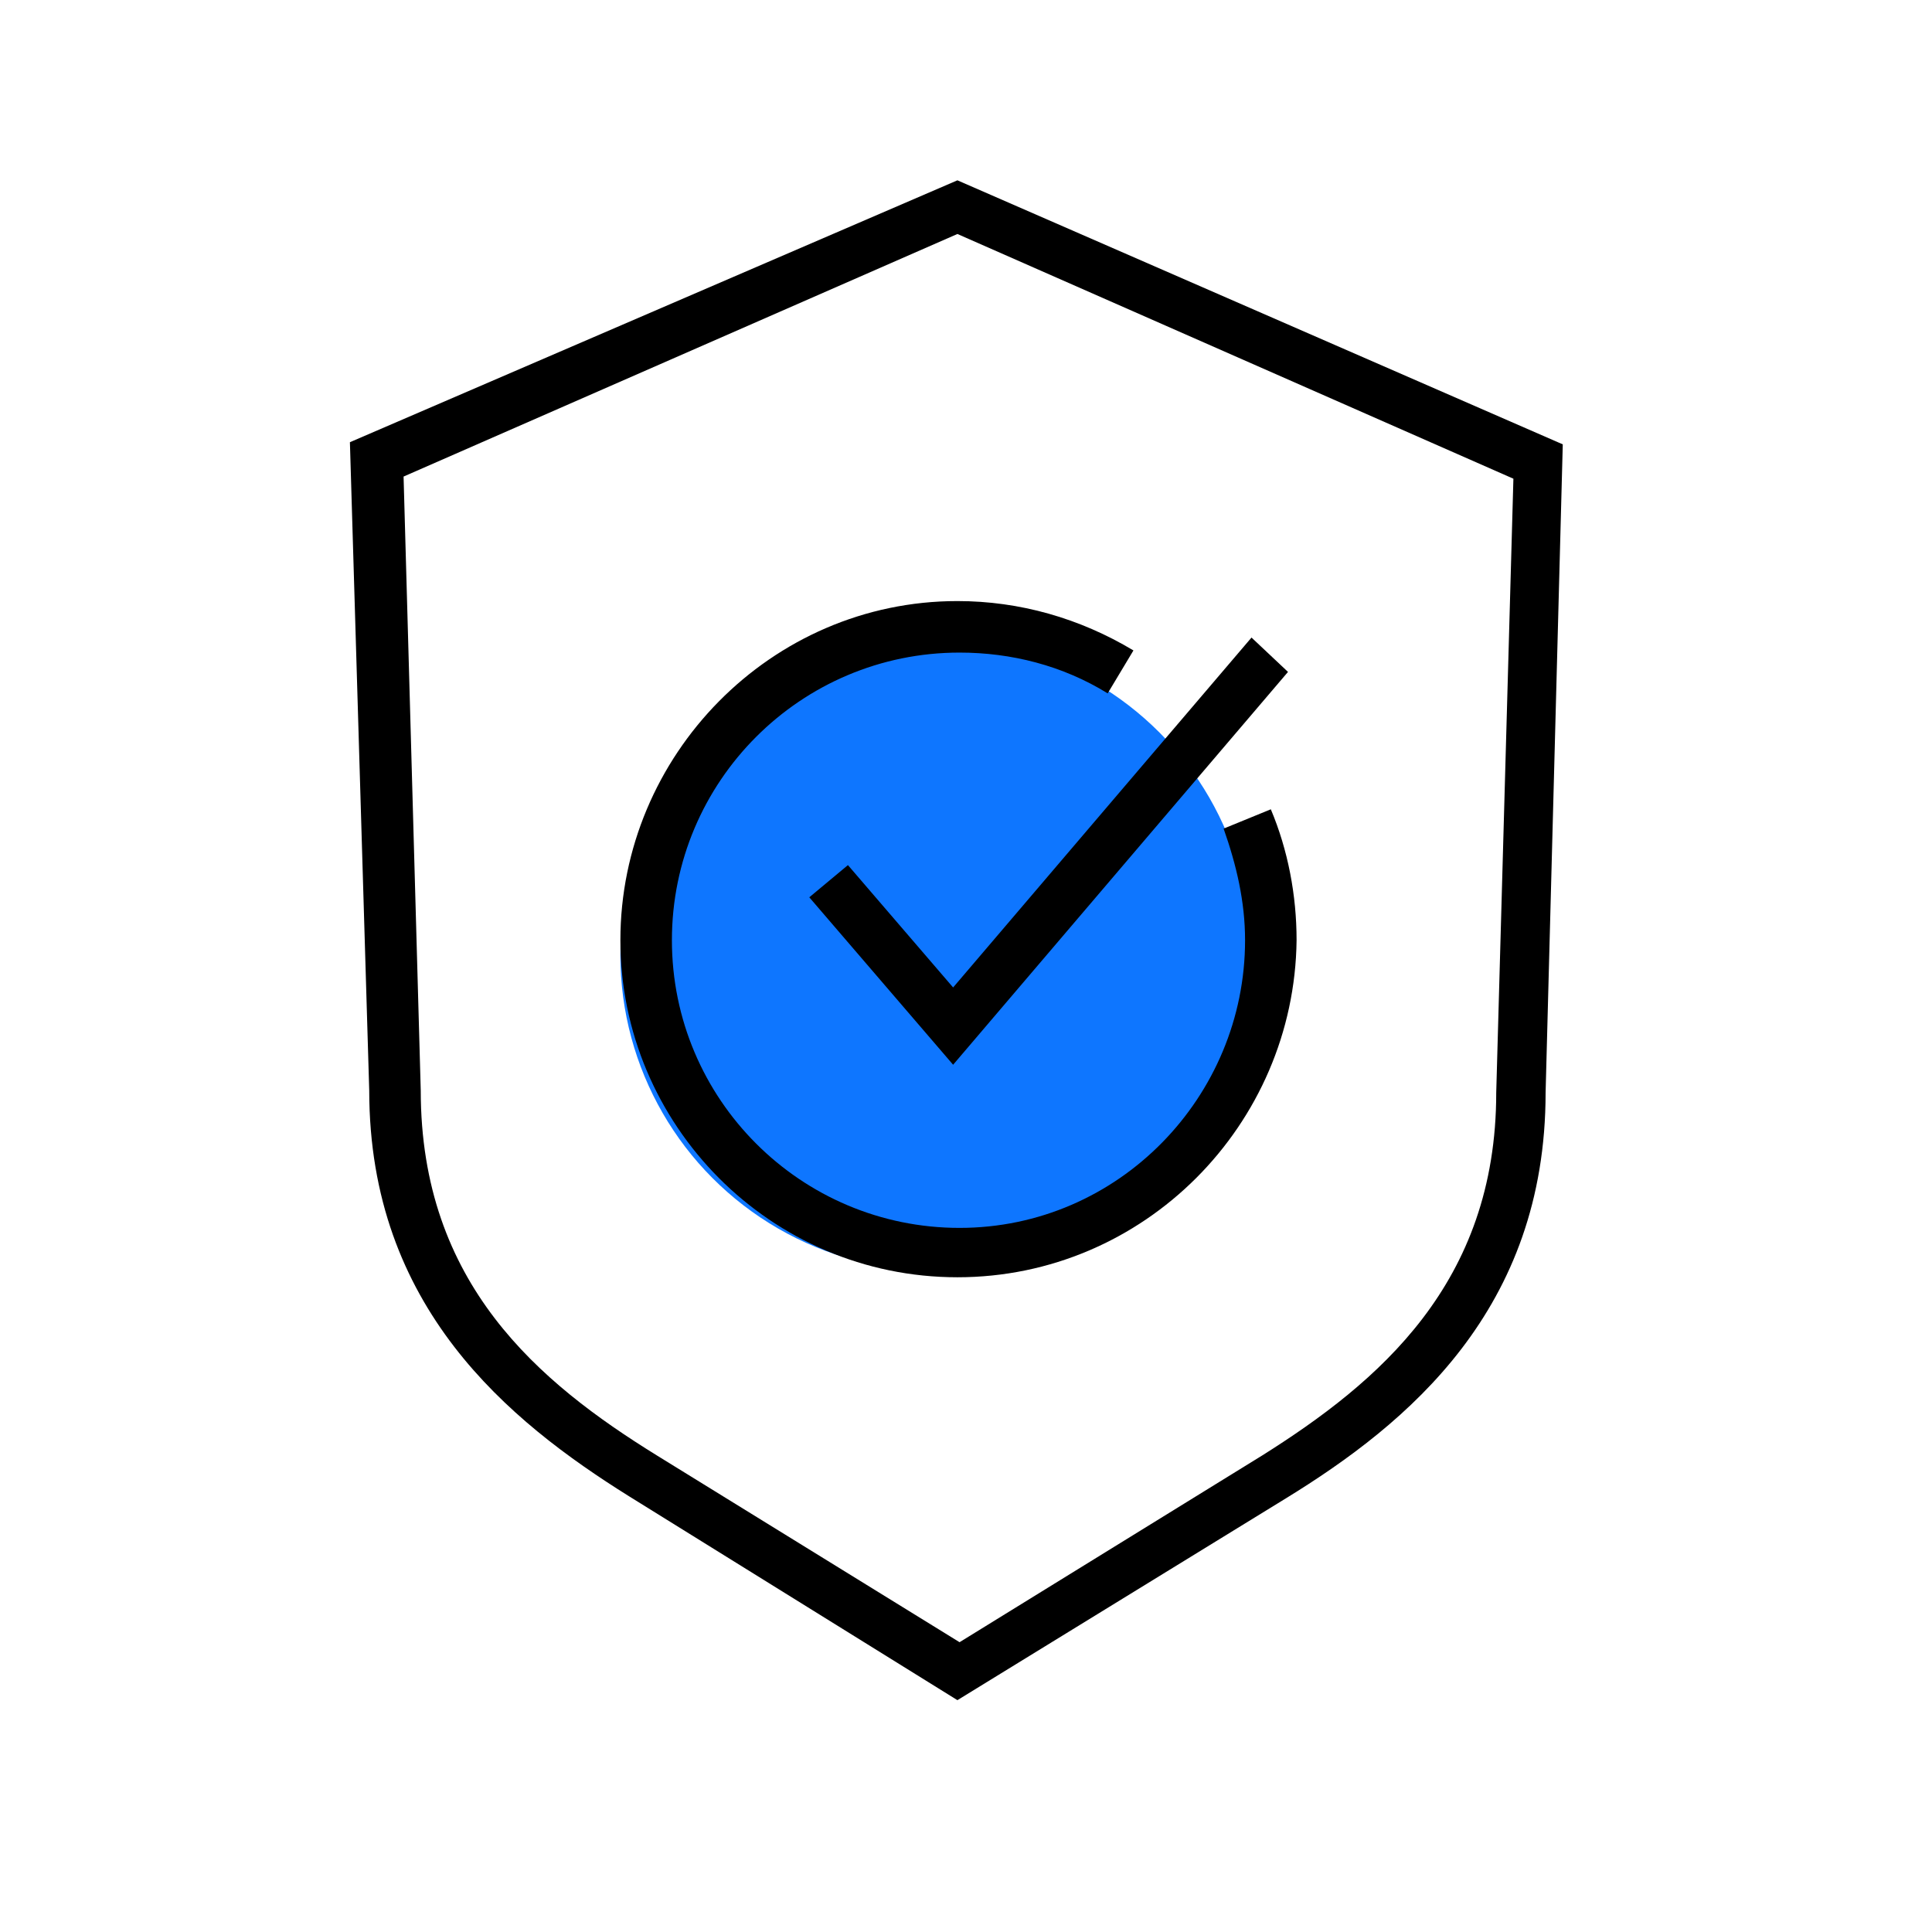 <?xml version="1.0" encoding="UTF-8"?> <svg xmlns="http://www.w3.org/2000/svg" xmlns:xlink="http://www.w3.org/1999/xlink" version="1.1" id="Isolation_Mode" x="0px" y="0px" viewBox="0 0 90 90" style="enable-background:new 0 0 90 90;" xml:space="preserve"> <style type="text/css"> .st0{fill:#0E76FF;} </style> <circle class="st0" cx="43.6" cy="44.5" r="14.7"></circle> <g id="hand_x2C__Clean_x2C__healthy_x2C__protection_x2C__safe_x2C__shield_x2C__check_mark"> <g id="XMLID_2069_"> <g id="XMLID_2070_"> <g> <path d="M44.6,79.2l-15.3-9.5c-5.6-3.5-12.1-8.8-12.1-18.9l-0.9-30.2L44.6,8.4l28.2,12.3L72,50.9c0,10.1-6.4,15.4-12.1,18.9 L44.6,79.2z M18.8,22.2l0.8,28.6c0,9,5.5,13.6,11,17l14.1,8.7l14.1-8.7c5.4-3.4,10.9-8,10.9-16.9l0.8-28.6L44.6,10.9L18.8,22.2z "></path> </g> </g> </g> <g id="XMLID_1989_"> <path d="M44.6,59.5c-8.7,0-15.7-7.1-15.7-15.7S35.9,28,44.6,28c2.9,0,5.7,0.8,8.2,2.3l-1.2,2c-2.1-1.3-4.5-1.9-6.9-1.9 c-7.4,0-13.4,6-13.4,13.4s6,13.4,13.4,13.4S58,51.1,58,43.8c0-1.8-0.4-3.5-1-5.2l2.2-0.9c0.8,1.9,1.2,4,1.2,6.1 C60.3,52.4,53.3,59.5,44.6,59.5z"></path> <polygon points="44.4,49.6 37.7,41.8 39.5,40.3 44.4,46 58.3,29.7 60,31.3 "></polygon> </g> </g> </svg> 